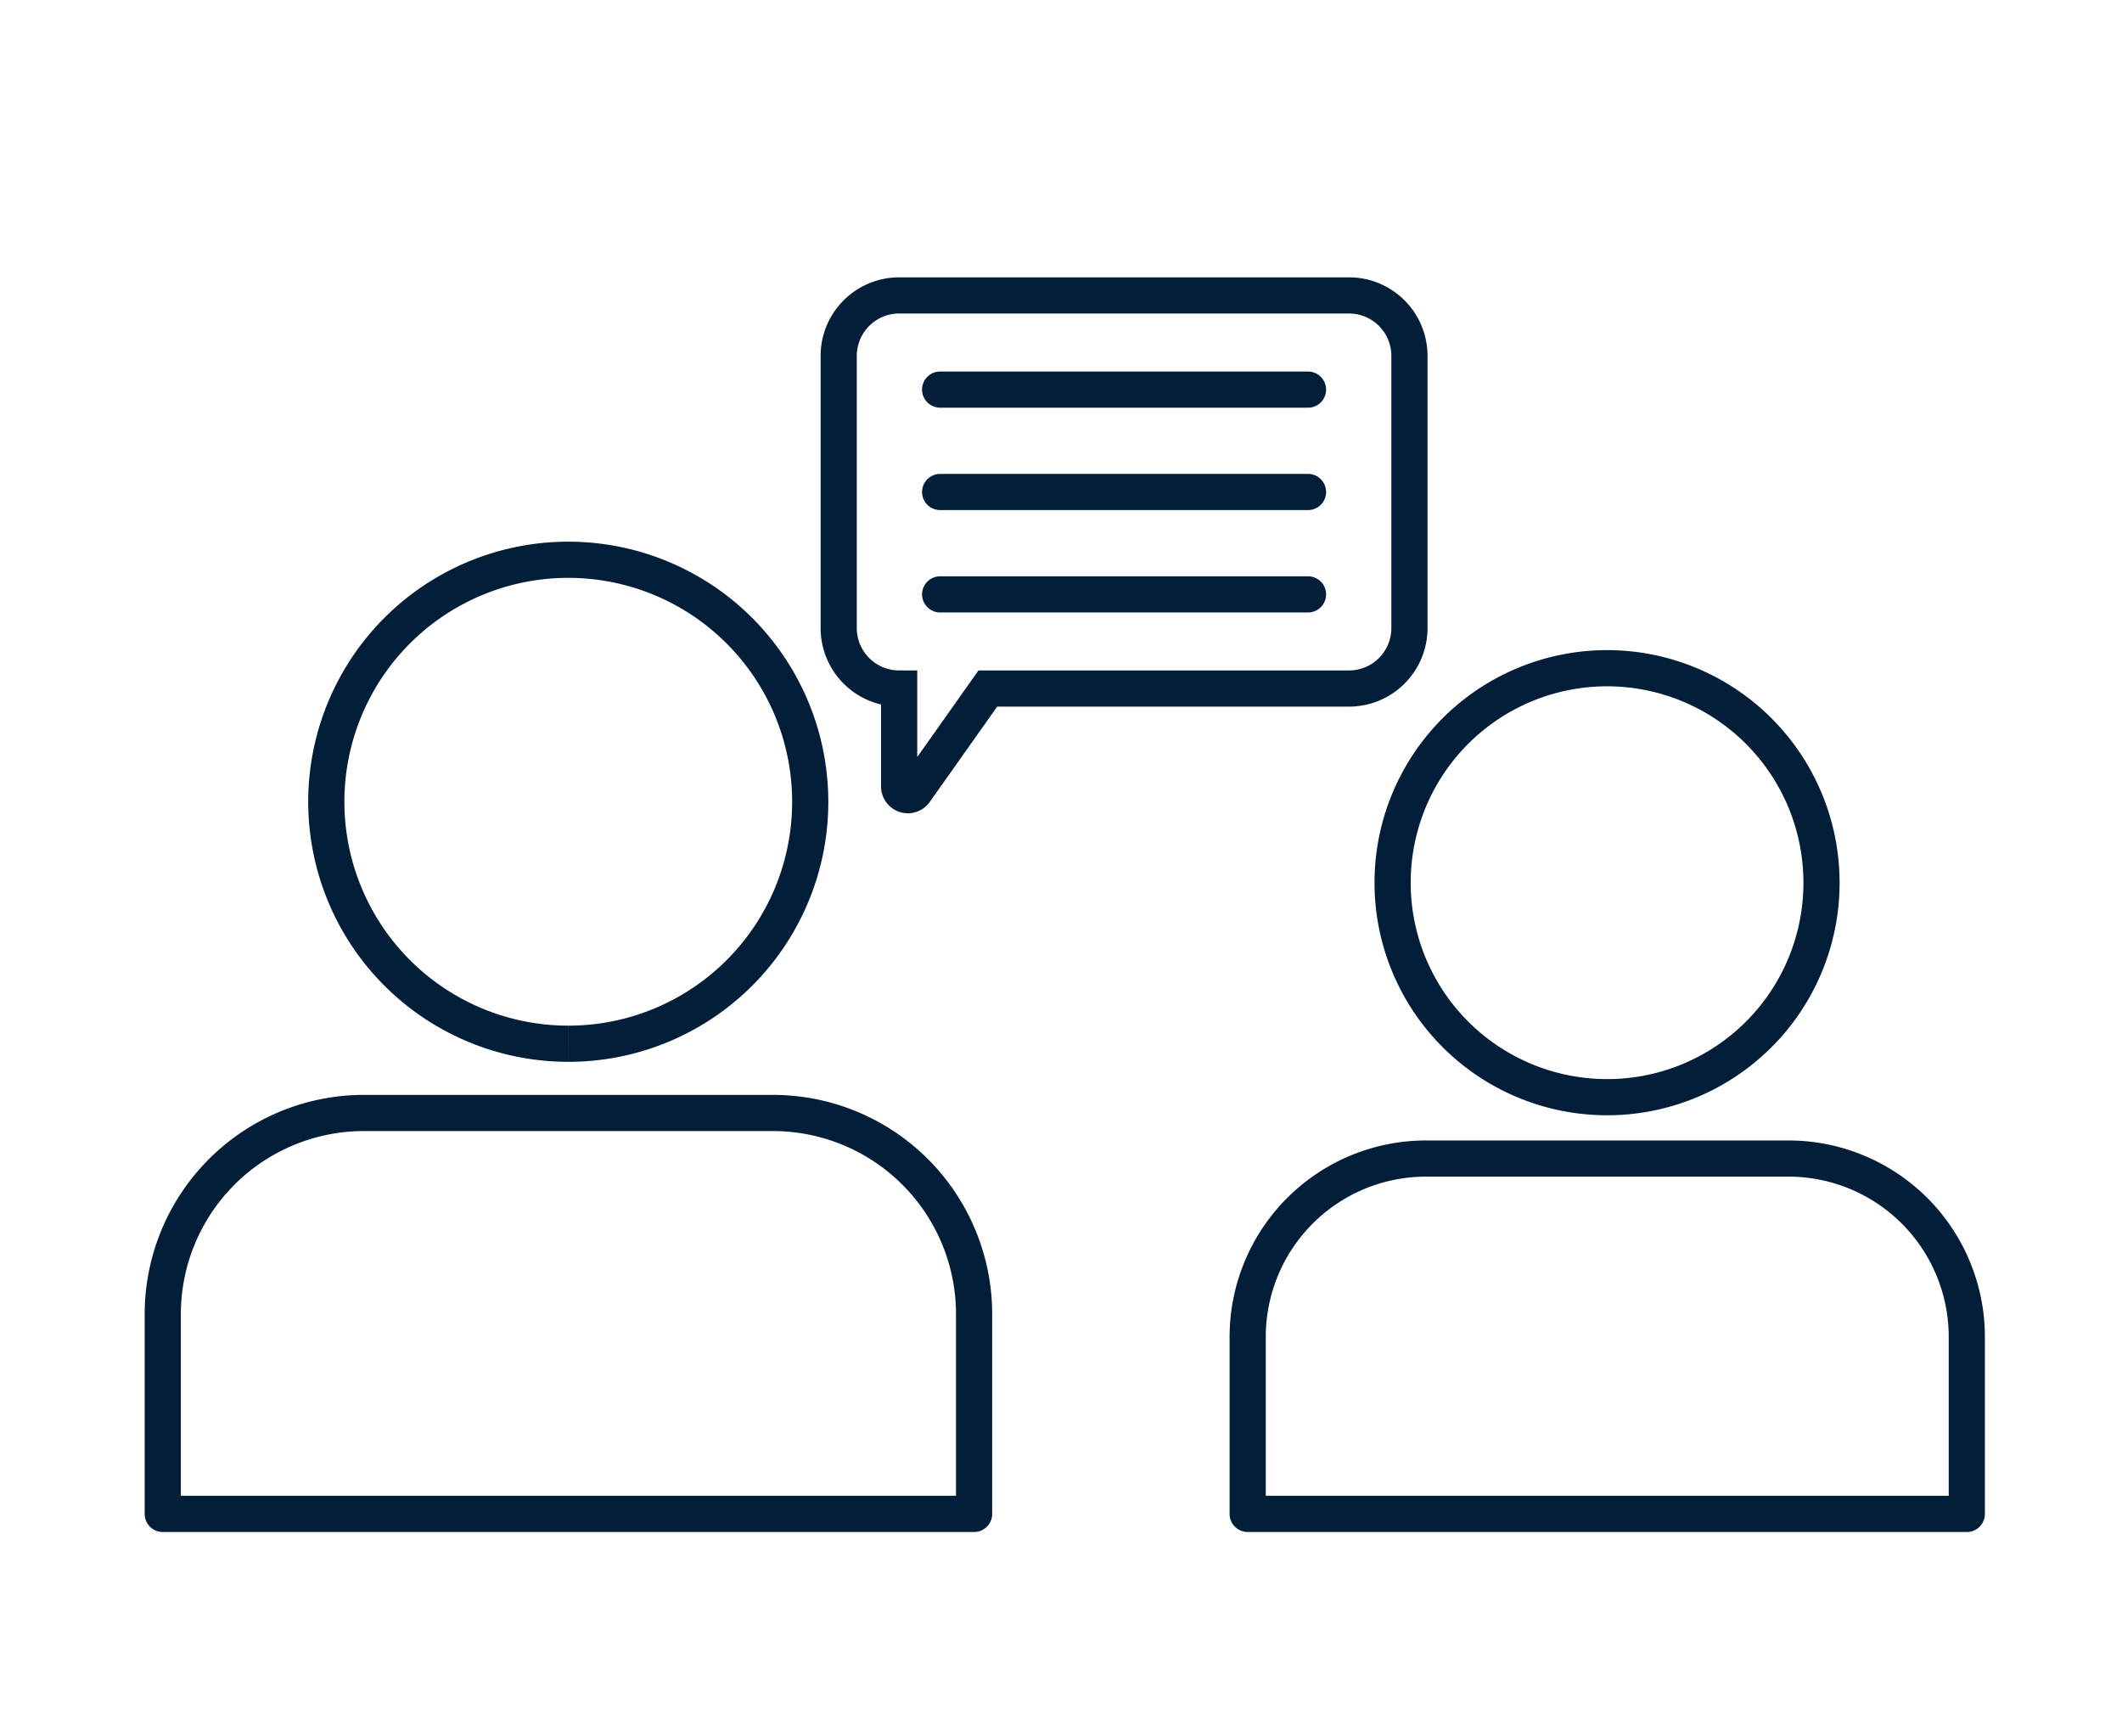 <svg xmlns="http://www.w3.org/2000/svg" xmlns:xlink="http://www.w3.org/1999/xlink" width="176" height="144" viewBox="0 0 176 144">
  <defs>
    <clipPath id="clip-path">
      <rect id="Rectangle_122" data-name="Rectangle 122" width="152.628" height="104.05" fill="none" stroke="#021e38" stroke-width="1"/>
    </clipPath>
    <clipPath id="clip-icon_advice_1c">
      <rect width="176" height="144"/>
    </clipPath>
  </defs>
  <g id="icon_advice_1c" clip-path="url(#clip-icon_advice_1c)">
    <g id="Group_671" data-name="Group 671" transform="translate(12 23)">
      <g id="Group_670" data-name="Group 670" clip-path="url(#clip-path)">
        <path id="Path_180" data-name="Path 180" d="M35.146,63.558A20.068,20.068,0,1,1,55.2,43.508a20.05,20.05,0,0,1-20.05,20.05" fill="none" stroke="#021e38" stroke-width="3"/>
        <path id="Path_181" data-name="Path 181" d="M52.106,69.3H18.187A16.687,16.687,0,0,0,1.5,85.987V102.55H68.792V85.987A16.686,16.686,0,0,0,52.106,69.3Z" fill="none" stroke="#021e38" stroke-linejoin="round" stroke-width="3"/>
        <path id="Path_182" data-name="Path 182" d="M121.306,67.99a17.787,17.787,0,1,1,17.771-17.771A17.771,17.771,0,0,1,121.306,67.99" fill="none" stroke="#021e38" stroke-linecap="round" stroke-linejoin="round" stroke-width="3"/>
        <path id="Path_183" data-name="Path 183" d="M136.338,73.08H106.274a14.79,14.79,0,0,0-14.79,14.79v14.68h59.644V87.87A14.79,14.79,0,0,0,136.338,73.08Z" fill="none" stroke="#021e38" stroke-linecap="round" stroke-linejoin="round" stroke-width="3"/>
        <path id="Path_184" data-name="Path 184" d="M62.576,34.1v8.12a.724.724,0,0,0,1.316.418l6.04-8.538H99.887a5.012,5.012,0,0,0,5.013-5.013V6.513A5.013,5.013,0,0,0,99.887,1.5H62.576a5.014,5.014,0,0,0-5.013,5.013V29.088A5.013,5.013,0,0,0,62.576,34.1Z" fill="none" stroke="#021e38" stroke-linecap="round" stroke-width="3"/>
        <line id="Line_200" data-name="Line 200" x2="30.513" transform="translate(65.975 9.31)" fill="none" stroke="#021e38" stroke-linecap="round" stroke-width="3"/>
        <line id="Line_201" data-name="Line 201" x2="30.513" transform="translate(65.975 17.801)" fill="none" stroke="#021e38" stroke-linecap="round" stroke-width="3"/>
        <line id="Line_202" data-name="Line 202" x2="30.513" transform="translate(65.975 26.292)" fill="none" stroke="#021e38" stroke-linecap="round" stroke-width="3"/>
      </g>
    </g>
  </g>
</svg>
